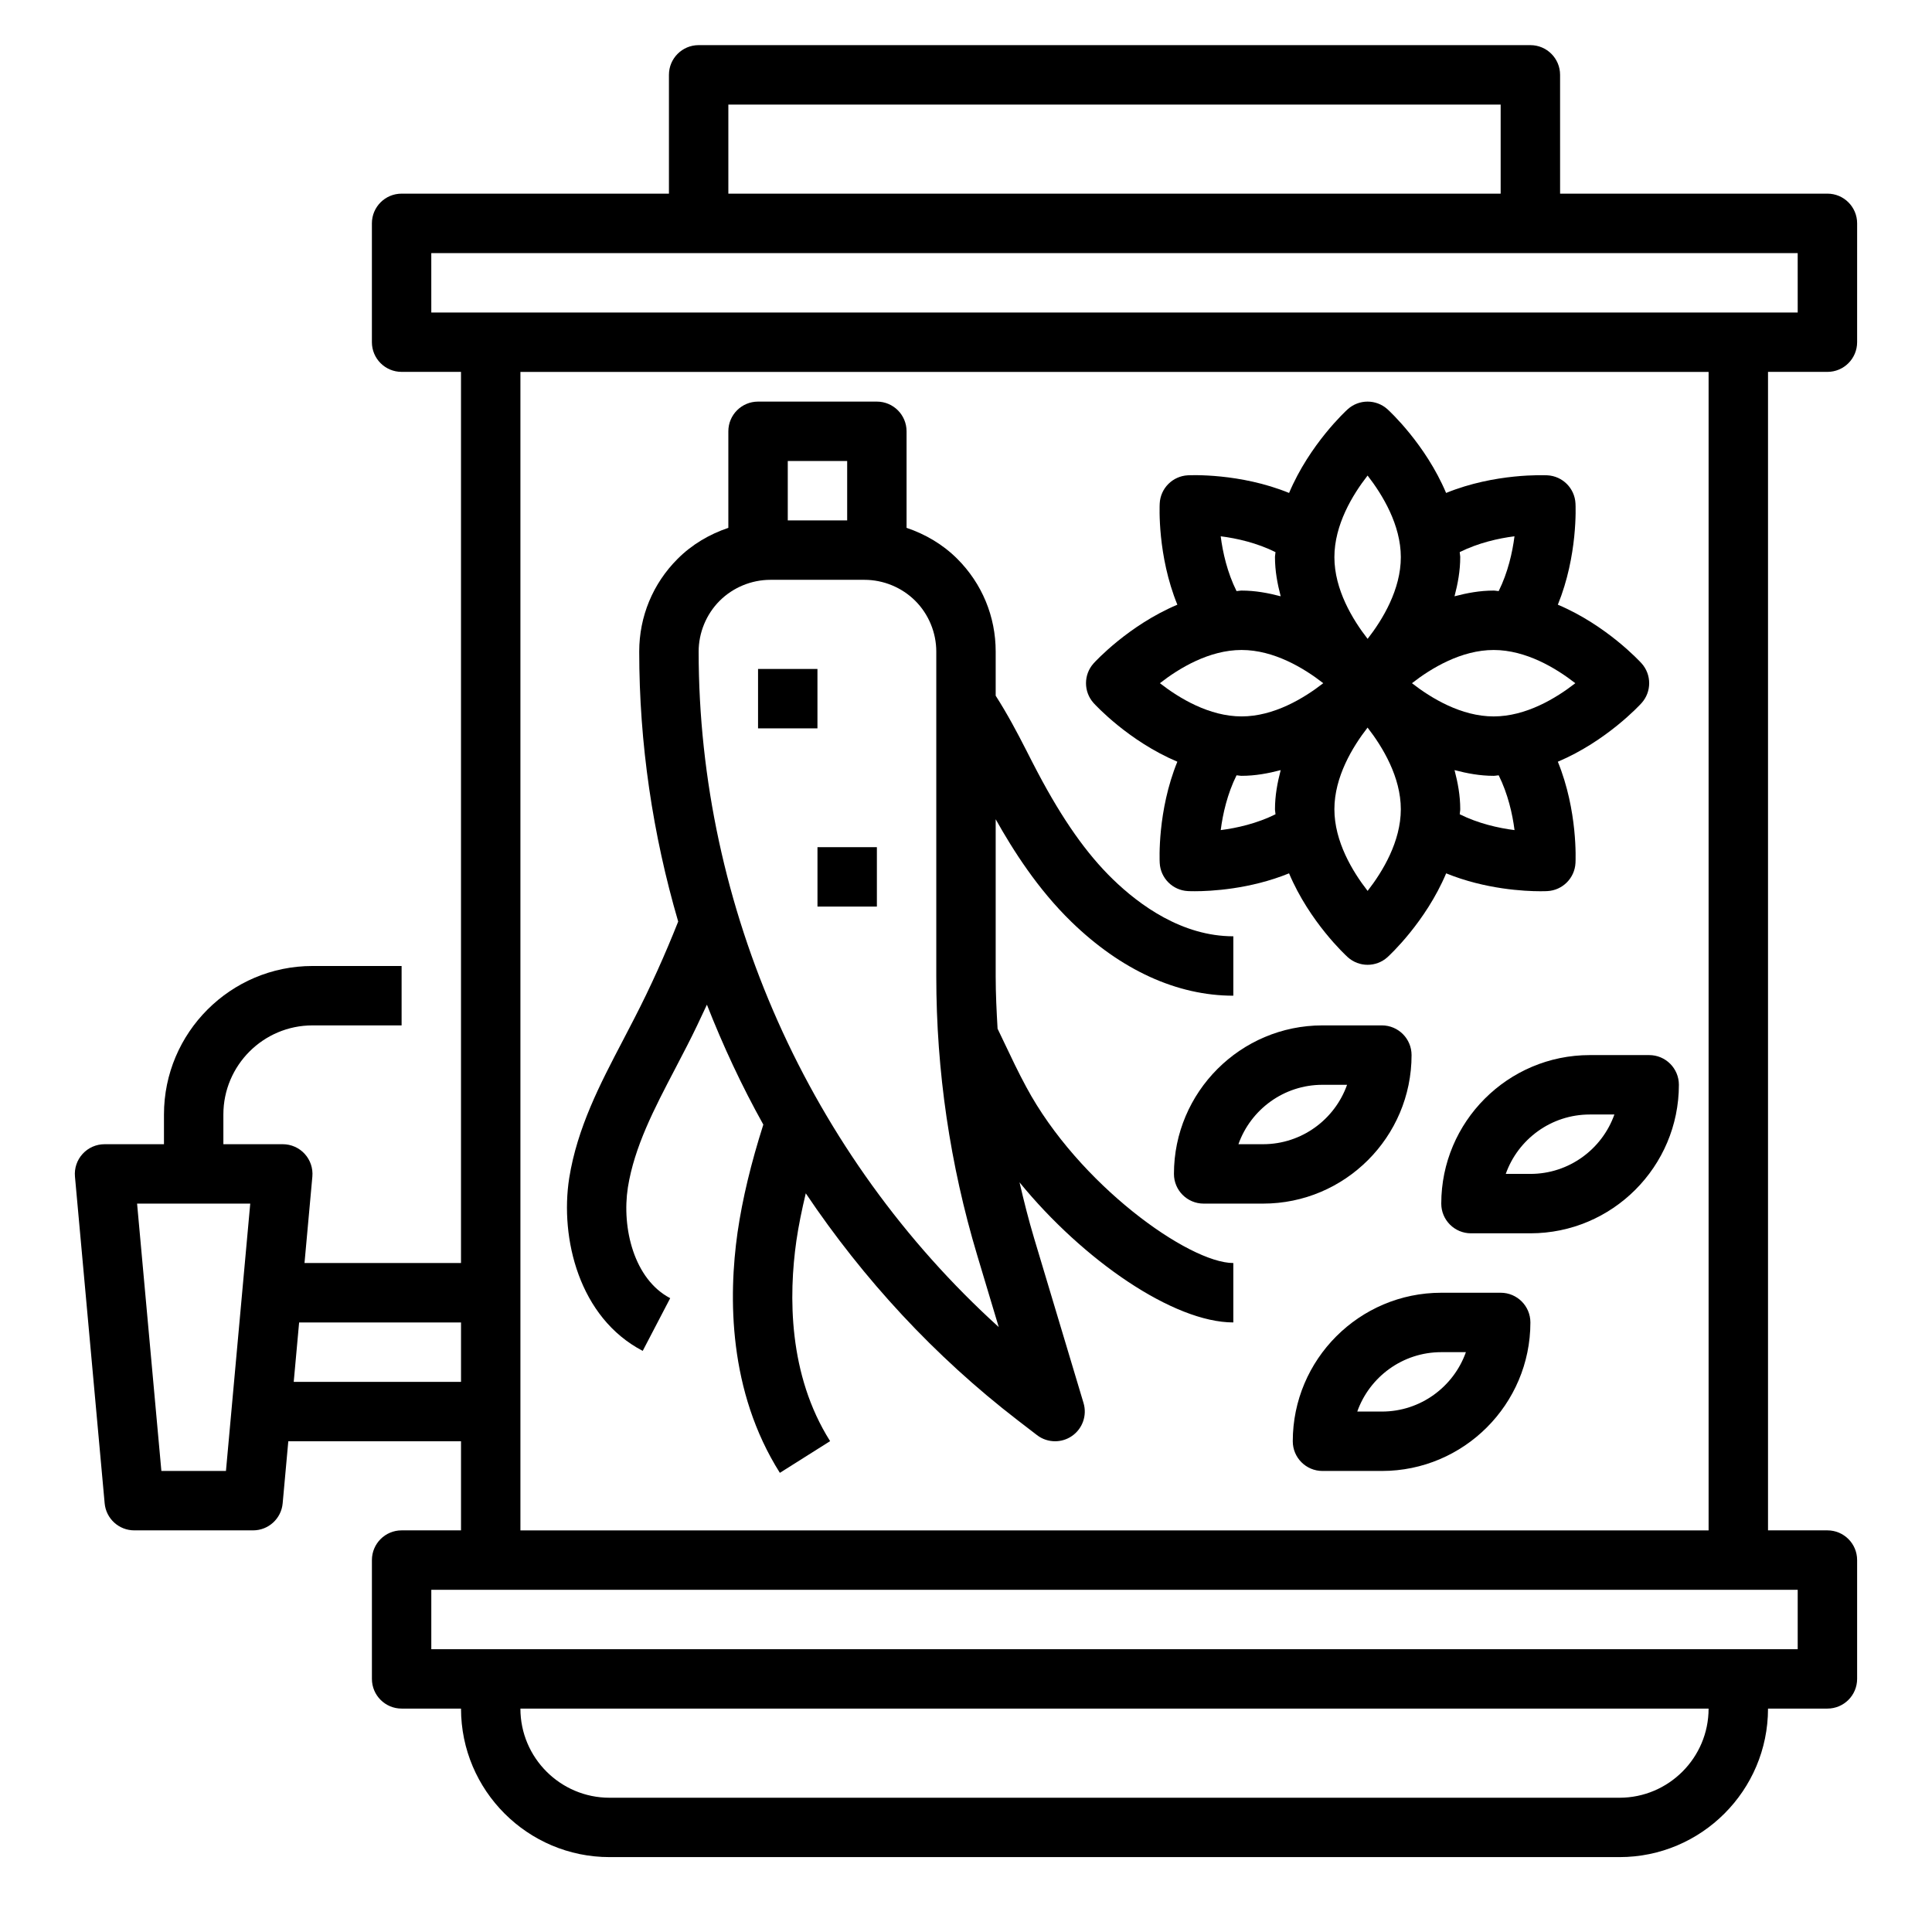 <?xml version="1.0" encoding="UTF-8"?>
<!-- Uploaded to: SVG Repo, www.svgrepo.com, Generator: SVG Repo Mixer Tools -->
<svg fill="#000000" width="800px" height="800px" version="1.1" viewBox="144 144 512 512" xmlns="http://www.w3.org/2000/svg">
 <g>
  <path d="m628.29 195.32h-70.848l-0.004-31.488c0-4.348-3.523-7.871-7.871-7.871h-220.42c-4.348 0-7.871 3.523-7.871 7.871v31.488h-70.848c-4.348 0-7.871 3.523-7.871 7.871v31.488c0 4.348 3.523 7.871 7.871 7.871h15.742v236.16l-41.473 0.004 2.082-22.906c0.199-2.203-0.539-4.387-2.031-6.019-1.488-1.633-3.598-2.562-5.809-2.562h-15.742v-7.871c0-13.023 10.594-23.617 23.617-23.617h23.617v-15.742h-23.617c-21.703 0-39.359 17.66-39.359 39.359v7.871h-15.746c-2.211 0-4.32 0.93-5.812 2.562-1.492 1.633-2.231 3.816-2.031 6.019l7.871 86.594c0.371 4.055 3.773 7.16 7.844 7.16h31.488c4.07 0 7.473-3.106 7.84-7.16l1.496-16.457h45.77v23.617h-15.742c-4.348 0-7.871 3.523-7.871 7.871v31.488c0 4.348 3.523 7.871 7.871 7.871h15.742c0 21.703 17.66 39.359 39.359 39.359h267.65c21.703 0 39.359-17.66 39.359-39.359h15.742c4.348 0 7.871-3.523 7.871-7.871v-31.488c0-4.348-3.523-7.871-7.871-7.871h-15.742v-307.01h15.742c4.348 0 7.871-3.523 7.871-7.871l0.004-31.488c0-4.348-3.527-7.875-7.871-7.875zm-424.41 338.5h-17.113l-6.438-70.848h29.988zm133.14-362.11h204.67v23.617l-204.67-0.004zm-115.18 338.5 1.43-15.742 42.906-0.004v15.742zm351.34 110.21h-267.65c-13.023 0-23.617-10.594-23.617-23.617h314.88c0 13.023-10.594 23.617-23.617 23.617zm47.23-39.359h-362.11v-15.742h362.11zm-23.613-31.488h-314.88v-307.01h314.88zm23.613-322.75h-362.11l-0.004-15.742h362.11z"/>
  <path d="m314.33 501.99 7.281-13.961c-9.57-4.988-12.883-18.551-11.219-29.332 1.727-10.816 6.981-20.855 12.539-31.484l3.137-6.051c1.852-3.578 3.562-7.246 5.273-10.914 4.285 10.91 9.238 21.551 14.949 31.781-3.25 10.215-5.527 19.617-6.832 28.574-2.426 17.121-2.449 42.074 11.215 63.715l13.316-8.402c-11.117-17.605-10.996-38.594-8.945-53.074 0.59-4.055 1.461-8.27 2.496-12.602 15.285 22.754 34.137 43.203 56.188 60.164l5.09 3.914c1.406 1.086 3.098 1.629 4.793 1.629 1.559 0 3.121-0.461 4.465-1.391 2.812-1.938 4.055-5.469 3.074-8.742l-13.105-43.695c-1.465-4.887-2.703-9.828-3.856-14.785 16.906 20.695 40.824 37.125 56.656 37.125v-15.742c-11.789 0-41.059-20.887-54.875-46.656-2.086-3.844-3.977-7.84-5.871-11.832l-1.73-3.617c-0.262-4.598-0.5-9.203-0.5-13.824v-41.68c4.644 8.285 11.145 18.5 20.016 27.137 13.191 12.836 28.047 19.625 42.961 19.625v-15.742c-13.555 0-24.867-8.25-31.98-15.168-6.91-6.727-13.199-15.656-19.797-28.121-1.039-1.961-2.047-3.945-3.055-5.93-2.461-4.832-5.09-9.773-8.145-14.539v-11.707c0-9.281-3.613-18.008-10.18-24.57-3.832-3.832-8.449-6.519-13.438-8.211v-25.582c0-4.348-3.523-7.871-7.871-7.871h-31.488c-4.348 0-7.871 3.523-7.871 7.871v25.586c-4.988 1.688-9.605 4.375-13.438 8.211-6.566 6.559-10.18 15.285-10.18 24.566 0 24.391 3.578 48.477 10.328 71.559-3.457 8.719-7.336 17.367-11.672 25.758l-3.078 5.934c-5.902 11.281-12.008 22.945-14.141 36.344-2.457 15.855 2.598 36.934 19.488 45.734zm54.18-235.82v15.742h-15.742v-15.742zm-33.797 37.051c3.539-3.535 8.438-5.562 13.438-5.562h24.969c5 0 9.902 2.031 13.438 5.566 3.539 3.535 5.566 8.434 5.566 13.434v86.125c0 25.035 3.648 49.883 10.84 73.859l5.711 19.043c-50.102-45.418-79.527-111.01-79.527-179.03 0-5 2.031-9.898 5.566-13.438z"/>
  <path d="m541.7 486.59h-15.742c-21.703 0-39.359 17.66-39.359 39.359 0 4.348 3.523 7.871 7.871 7.871h15.742c21.703 0 39.359-17.66 39.359-39.359 0-4.344-3.523-7.871-7.871-7.871zm-31.488 31.488h-6.523c3.246-9.164 12.004-15.742 22.266-15.742h6.523c-3.246 9.164-12.004 15.742-22.266 15.742z"/>
  <path d="m565.31 423.61c-21.703 0-39.359 17.66-39.359 39.359 0 4.348 3.523 7.871 7.871 7.871h15.742c21.703 0 39.359-17.66 39.359-39.359 0-4.348-3.523-7.871-7.871-7.871zm-15.746 31.488h-6.523c3.246-9.164 12.004-15.742 22.266-15.742h6.523c-3.246 9.164-12.004 15.742-22.266 15.742z"/>
  <path d="m518.08 423.61c0-4.348-3.523-7.871-7.871-7.871h-15.742c-21.703 0-39.359 17.66-39.359 39.359 0 4.348 3.523 7.871 7.871 7.871h15.742c21.703 0.004 39.359-17.656 39.359-39.359zm-39.359 23.617h-6.523c3.246-9.164 12.004-15.742 22.266-15.742h6.523c-3.246 9.16-12.004 15.742-22.266 15.742z"/>
  <path d="m456.01 345.86c-5.309 13.027-4.711 26.16-4.672 26.84 0.211 4.019 3.426 7.234 7.445 7.445 0.137 0.008 0.793 0.039 1.852 0.039 4.164 0 14.602-0.512 24.977-4.738 5.438 12.887 15.004 21.723 15.57 22.23 1.496 1.336 3.371 2.008 5.25 2.008s3.754-0.668 5.25-2.008c0.562-0.508 10.129-9.34 15.566-22.23 10.375 4.227 20.812 4.742 24.977 4.742 1.062 0 1.715-0.031 1.852-0.039 4.019-0.211 7.234-3.426 7.445-7.449 0.035-0.68 0.633-13.812-4.676-26.836 12.871-5.441 21.695-14.992 22.199-15.559 2.676-2.992 2.676-7.516 0-10.5-0.508-0.562-9.328-10.117-22.199-15.555 5.309-13.023 4.715-26.16 4.676-26.84-0.211-4.023-3.426-7.238-7.449-7.449-0.68-0.023-13.816-0.629-26.84 4.676-5.438-12.871-14.992-21.695-15.555-22.199-2.992-2.676-7.512-2.676-10.5 0-0.562 0.504-10.117 9.328-15.555 22.199-13.027-5.312-26.168-4.711-26.836-4.676-4.023 0.211-7.238 3.426-7.449 7.445-0.035 0.684-0.637 13.816 4.676 26.844-12.871 5.438-21.695 14.988-22.203 15.555-2.676 2.988-2.676 7.512 0 10.5 0.504 0.562 9.328 10.113 22.199 15.555zm11.496 18.125c0.539-4.258 1.746-9.605 4.191-14.52 0.457 0.016 0.879 0.137 1.336 0.137 3.633 0 7.055-0.645 10.363-1.512-0.867 3.305-1.512 6.731-1.512 10.363 0 0.461 0.121 0.883 0.137 1.34-4.926 2.449-10.27 3.656-14.516 4.191zm38.926 16.113c-3.996-5.129-8.805-13.078-8.805-21.648 0-8.562 4.805-16.508 8.793-21.633 3.996 5.137 8.812 13.102 8.812 21.633 0 8.574-4.809 16.523-8.801 21.648zm38.934-16.113c-4.254-0.535-9.602-1.742-14.523-4.195 0.016-0.457 0.137-0.879 0.137-1.34 0-3.633-0.645-7.055-1.512-10.363 3.309 0.867 6.731 1.516 10.363 1.516 0.461 0 0.883-0.121 1.34-0.137 2.449 4.926 3.656 10.27 4.195 14.52zm-5.535-30.125c-8.57 0-16.523-4.812-21.648-8.805 5.129-3.992 13.078-8.801 21.648-8.801 8.566 0 16.516 4.809 21.645 8.801-5.129 3.996-13.078 8.805-21.645 8.805zm5.523-47.738c-0.539 4.258-1.746 9.609-4.188 14.523-0.457-0.016-0.879-0.137-1.336-0.137-3.633 0-7.059 0.645-10.367 1.512 0.867-3.309 1.512-6.731 1.512-10.367 0-0.461-0.121-0.883-0.137-1.34 4.922-2.445 10.266-3.656 14.516-4.191zm-38.93-16.098c3.992 5.141 8.809 13.102 8.809 21.633 0 8.57-4.809 16.523-8.801 21.648-3.996-5.129-8.805-13.078-8.805-21.648-0.004-8.566 4.797-16.508 8.797-21.633zm-38.926 16.098c4.25 0.535 9.598 1.742 14.52 4.195-0.016 0.457-0.137 0.879-0.137 1.34 0 3.633 0.645 7.059 1.516 10.363-3.305-0.867-6.731-1.512-10.363-1.512-0.461 0-0.883 0.121-1.34 0.137-2.453-4.926-3.66-10.273-4.195-14.523zm5.535 30.129c8.57 0 16.52 4.809 21.645 8.801-5.129 3.996-13.078 8.805-21.645 8.805-8.57 0-16.52-4.809-21.648-8.805 5.125-3.992 13.074-8.801 21.648-8.801z"/>
  <path d="m344.89 321.28h15.742v15.742h-15.742z"/>
  <path d="m360.64 368.51h15.742v15.742h-15.742z"/>
 </g>
</svg>